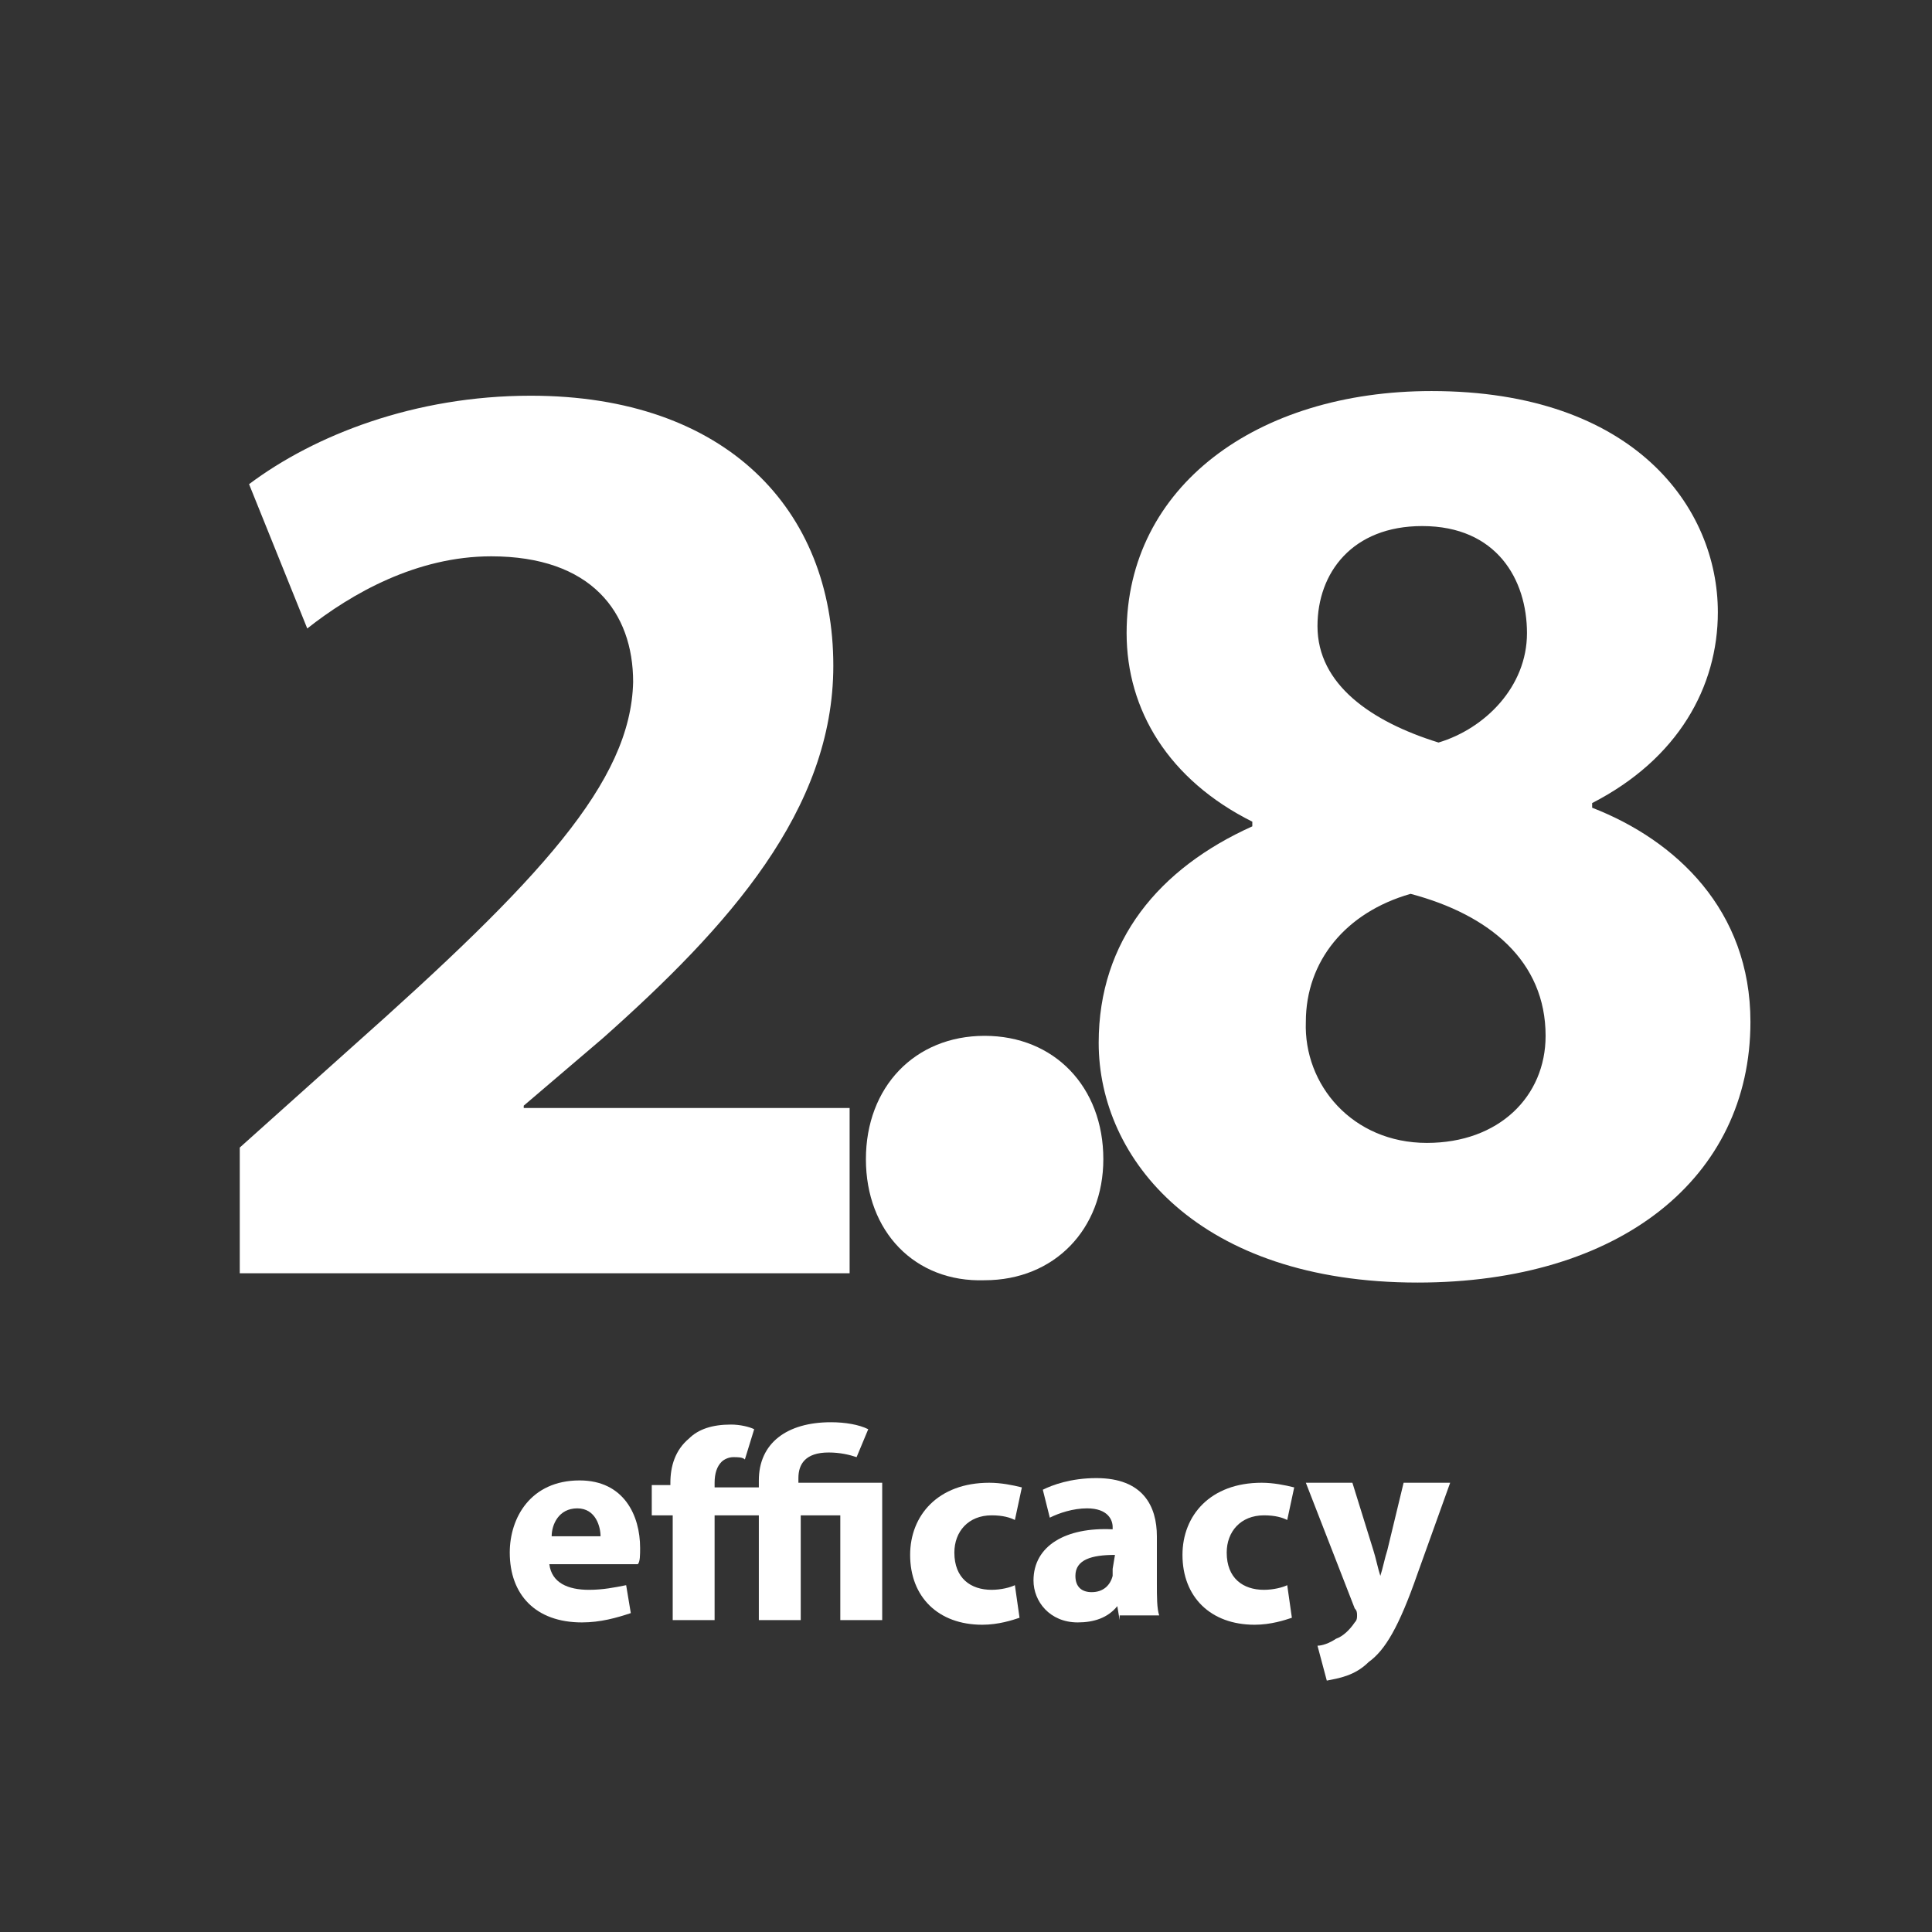 <?xml version="1.0" encoding="utf-8"?>
<!-- Generator: Adobe Illustrator 24.3.0, SVG Export Plug-In . SVG Version: 6.00 Build 0)  -->
<svg version="1.1" id="Layer_1" xmlns="http://www.w3.org/2000/svg" xmlns:xlink="http://www.w3.org/1999/xlink" x="0px" y="0px"
	 viewBox="0 0 83 83" style="enable-background:new 0 0 83 83;" xml:space="preserve">
<rect x="0" y="0" width="83" height="83" fill="#333333" stroke="none"/>
<style type="text/css">
	.st0{fill:#FFFFFF;}
</style>
<g>
	<path class="st0" d="M10.3,54.5v-5.2l4.8-4.3c8.1-7.2,12-11.4,12.1-15.7c0-3-1.8-5.4-6.1-5.4c-3.2,0-6,1.6-7.9,3.1l-2.5-6.2
		c2.8-2.1,7.1-3.8,12.1-3.8c8.4,0,13,4.9,13,11.6c0,6.2-4.5,11.2-9.9,16l-3.4,2.9v0.1h14v7.1H10.3V54.5z"/>
	<path class="st0" d="M37.2,49.8c0-3.1,2.1-5.3,5.1-5.3s5.1,2.2,5.1,5.3c0,3-2.1,5.2-5.1,5.2C39.3,55.1,37.2,52.9,37.2,49.8z"/>
	<path class="st0" d="M47.2,44.8c0-4.4,2.6-7.5,6.6-9.3v-0.2c-3.6-1.8-5.4-4.8-5.4-8.1c0-6.3,5.6-10.4,13.1-10.4
		c8.7,0,12.3,5,12.3,9.5c0,3.2-1.7,6.3-5.4,8.2v0.2c3.6,1.4,6.8,4.4,6.8,9.2c0,6.7-5.6,11.2-14.3,11.2
		C51.5,55.1,47.2,49.8,47.2,44.8z M66.4,44.5c0-3.2-2.4-5.2-5.8-6.1c-2.8,0.8-4.5,2.9-4.5,5.5c-0.1,2.7,2,5.2,5.2,5.2
		C64.4,49.1,66.4,47.1,66.4,44.5z M56.6,26.9c0,2.5,2.3,4.1,5.2,5c2-0.6,3.8-2.4,3.8-4.7s-1.3-4.6-4.5-4.6
		C58.1,22.6,56.6,24.6,56.6,26.9z"/>
</g>
<g>
	<path class="st0" d="M23.6,67.2c0.1,0.8,0.8,1.1,1.7,1.1c0.6,0,1.1-0.1,1.6-0.2l0.2,1.2c-0.6,0.2-1.3,0.4-2.1,0.4
		c-2,0-3.1-1.2-3.1-3c0-1.5,0.9-3.1,3-3.1c1.9,0,2.6,1.5,2.6,2.9c0,0.3,0,0.6-0.1,0.7H23.6z M25.8,66c0-0.4-0.2-1.2-1-1.2
		s-1.1,0.7-1.1,1.2H25.8z"/>
	<path class="st0" d="M36.8,62.6c-0.3-0.1-0.7-0.2-1.2-0.2c-1,0-1.3,0.5-1.3,1.1v0.2h3.6v5.9h-1.8v-4.5h-1.7v4.5h-1.8v-4.5h-1.9v4.5
		h-1.8v-4.5H28v-1.3h0.8v-0.1c0-0.7,0.2-1.4,0.8-1.9c0.4-0.4,1-0.6,1.8-0.6c0.4,0,0.8,0.1,1,0.2L32,62.7c-0.1-0.1-0.3-0.1-0.5-0.1
		s-0.4,0.1-0.5,0.2c-0.2,0.2-0.3,0.5-0.3,0.9v0.2h1.9v-0.3c0-1.6,1.2-2.5,3.1-2.5c0.6,0,1.2,0.1,1.6,0.3L36.8,62.6z"/>
	<path class="st0" d="M43.8,69.5c-0.3,0.1-0.9,0.3-1.6,0.3c-1.9,0-3.1-1.2-3.1-3c0-1.7,1.2-3.1,3.4-3.1c0.5,0,1,0.1,1.4,0.2
		l-0.3,1.4c-0.2-0.1-0.5-0.2-1-0.2c-1,0-1.6,0.7-1.6,1.6c0,1.1,0.7,1.6,1.6,1.6c0.4,0,0.8-0.1,1-0.2L43.8,69.5z"/>
	<path class="st0" d="M48.1,69.6L48,69l0,0c-0.4,0.5-1,0.7-1.7,0.7c-1.2,0-1.9-0.9-1.9-1.8c0-1.5,1.4-2.3,3.4-2.2v-0.1
		c0-0.3-0.2-0.8-1.1-0.8c-0.6,0-1.2,0.2-1.6,0.4L44.8,64c0.4-0.2,1.2-0.5,2.3-0.5c2,0,2.6,1.2,2.6,2.5v2c0,0.6,0,1.1,0.1,1.4h-1.7
		C48.1,69.4,48.1,69.6,48.1,69.6z M47.9,66.8c-1,0-1.7,0.2-1.7,0.9c0,0.5,0.3,0.7,0.7,0.7c0.5,0,0.8-0.3,0.9-0.7c0-0.1,0-0.2,0-0.3
		L47.9,66.8L47.9,66.8z"/>
	<path class="st0" d="M55.5,69.5c-0.3,0.1-0.9,0.3-1.6,0.3c-1.9,0-3.1-1.2-3.1-3c0-1.7,1.2-3.1,3.4-3.1c0.5,0,1,0.1,1.4,0.2
		l-0.3,1.4c-0.2-0.1-0.5-0.2-1-0.2c-1,0-1.6,0.7-1.6,1.6c0,1.1,0.7,1.6,1.6,1.6c0.4,0,0.8-0.1,1-0.2L55.5,69.5z"/>
	<path class="st0" d="M58.1,63.7l0.9,2.9c0.1,0.3,0.2,0.8,0.3,1.1l0,0c0.1-0.3,0.2-0.8,0.3-1.1l0.7-2.9h2l-1.4,3.9
		c-0.8,2.3-1.4,3.3-2.1,3.8c-0.6,0.6-1.3,0.7-1.8,0.8l-0.4-1.5c0.2,0,0.5-0.1,0.8-0.3c0.3-0.1,0.6-0.4,0.8-0.7
		c0.1-0.1,0.1-0.2,0.1-0.3c0-0.1,0-0.2-0.1-0.3l-2.1-5.4C56.1,63.7,58.1,63.7,58.1,63.7z"/>
</g>
</svg>
